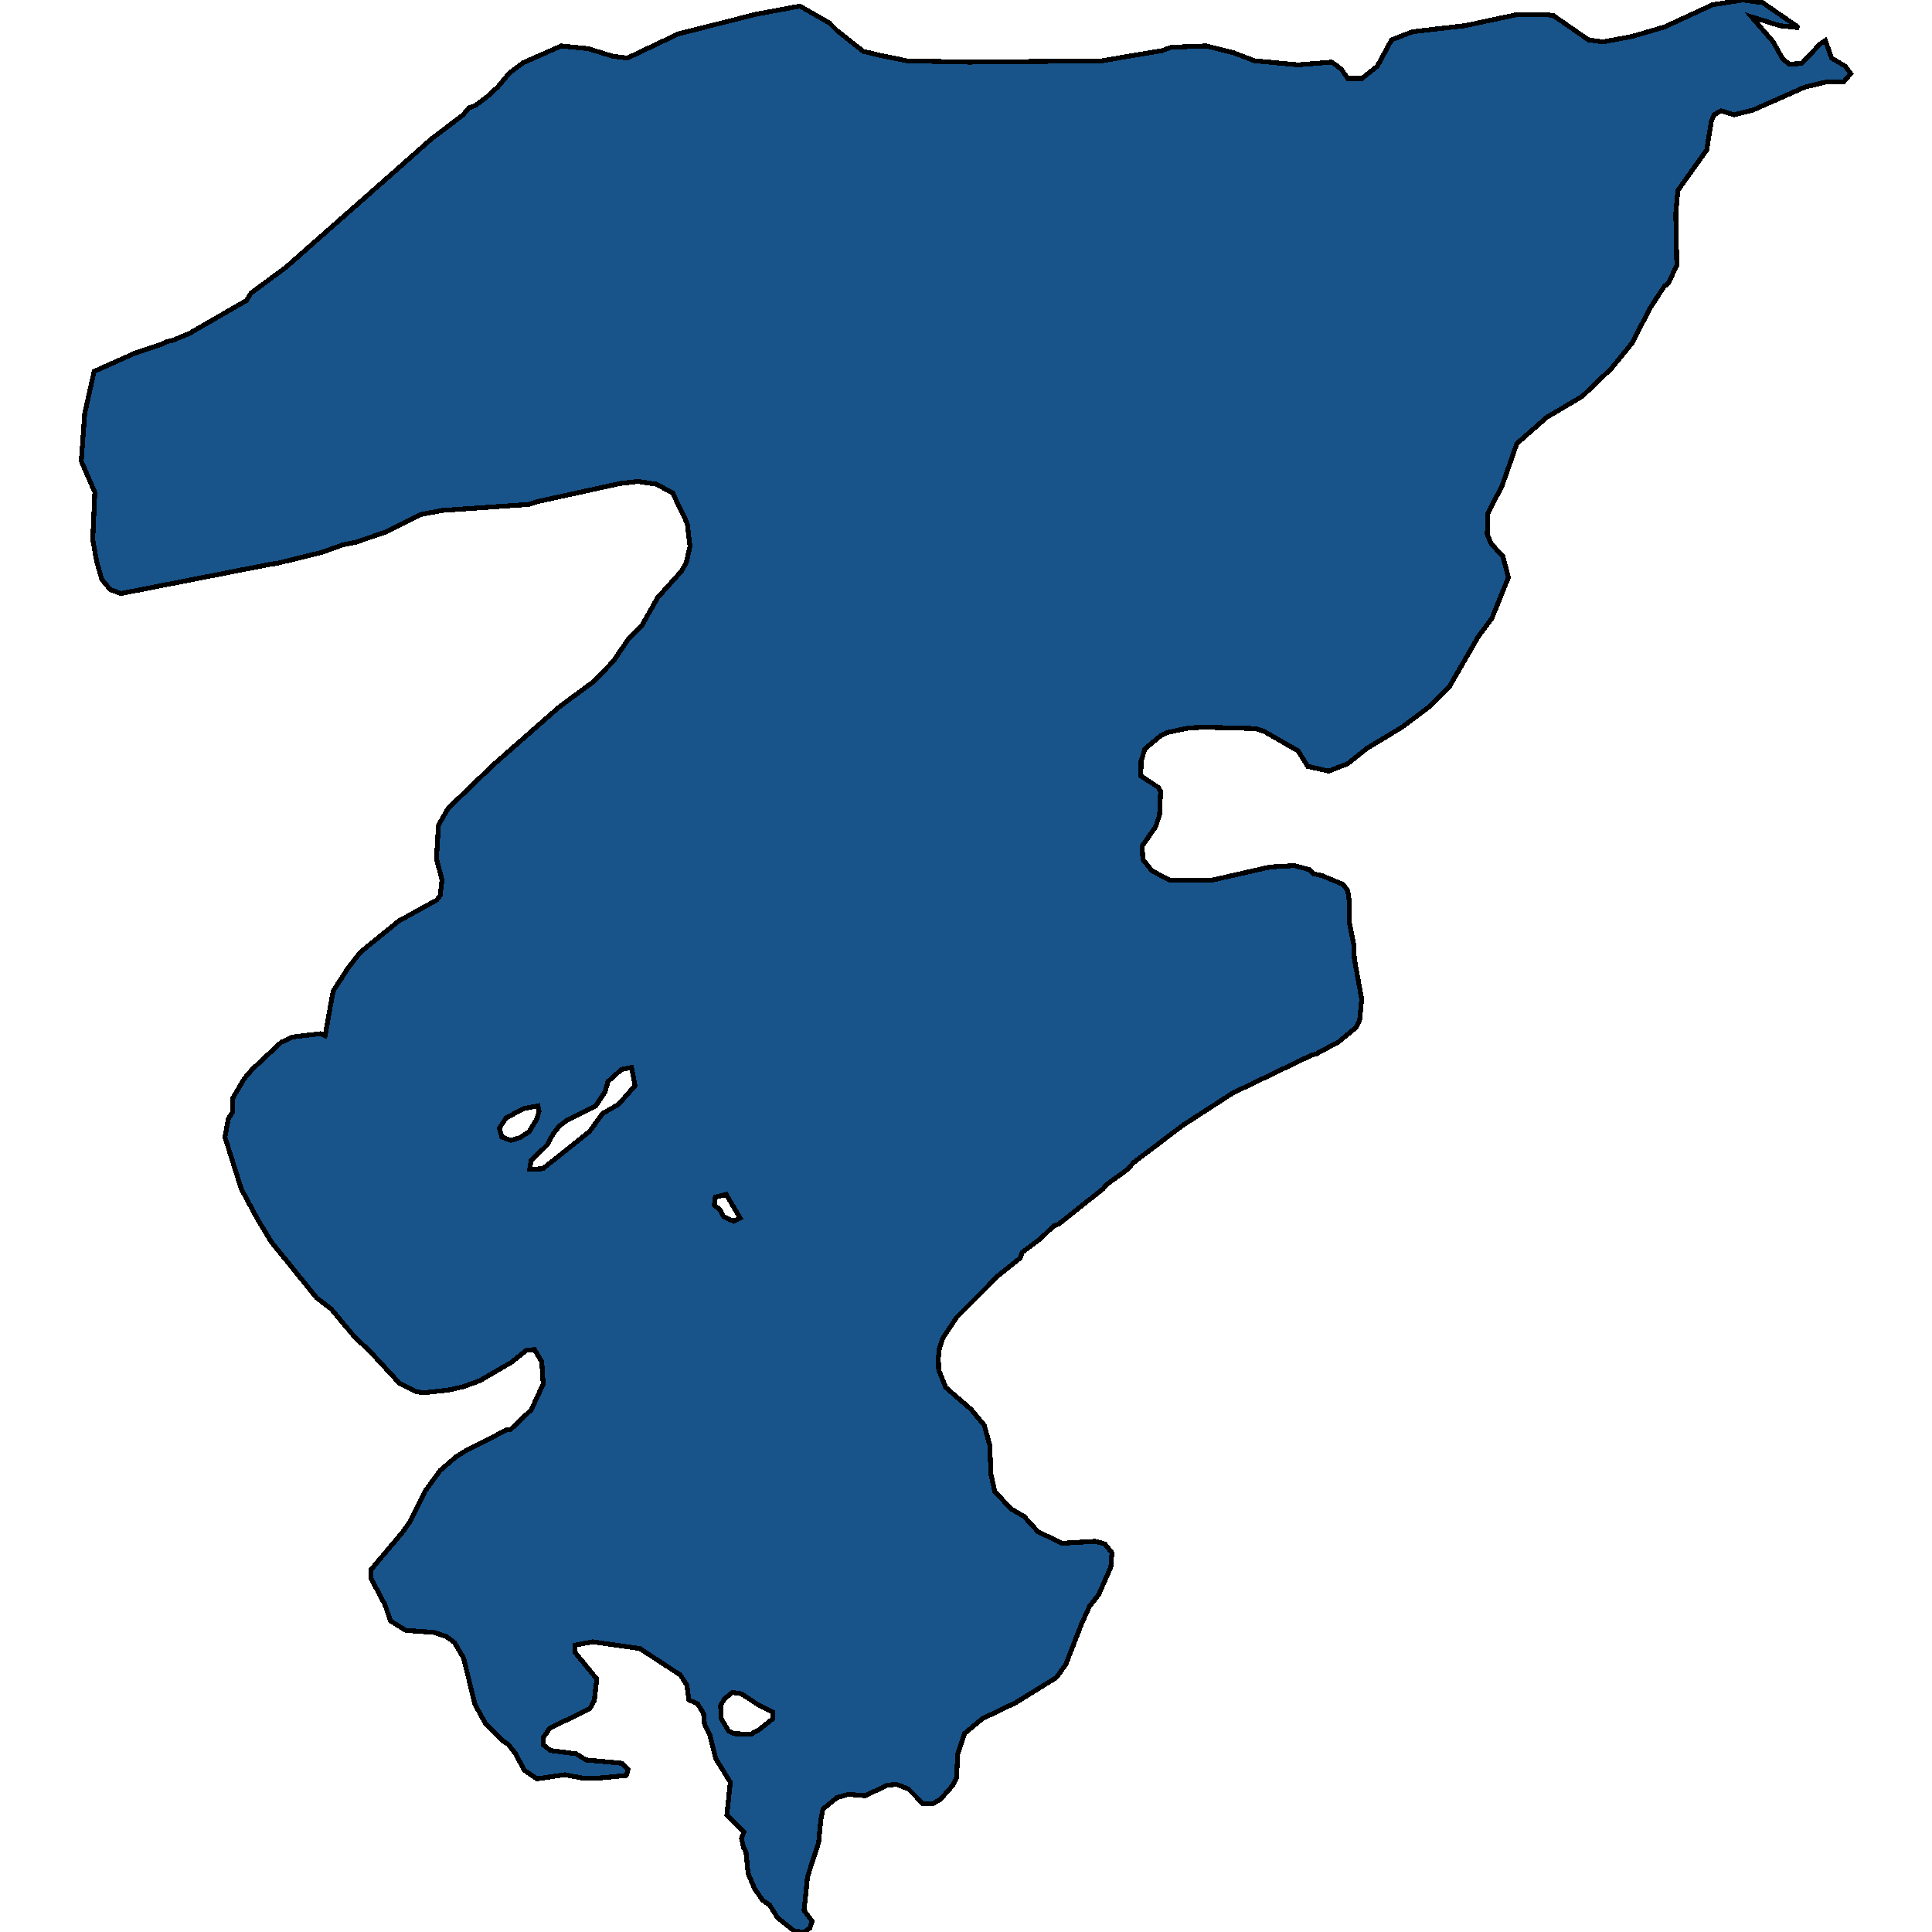 <svg xmlns="http://www.w3.org/2000/svg" width="400" height="400"><path d="M58.955 260.555 56.22 257.2l-2.881-4.751-3.385-6.29-3.385-10.76.72-3.773.865-1.398v-2.795l2.376-4.053 1.657-1.956 5.977-5.59 2.305-1.119 5.833-.698 1.008.419 1.657-9.224 3.168-4.892 2.52-3.214 7.923-6.43 7.85-4.332.72-.979.36-3.214-1.153-4.333.433-6.989 2.016-3.494 9.29-8.945 13.683-12.021 7.202-5.312 4.033-4.193 3.025-4.473 2.808-2.796 3.313-5.87 5.041-5.592.937-1.817.72-3.216-.576-4.752-3.025-6.29-3.385-1.818-3.817-.56-3.673.42-17.212 3.774-1.728.56-18.004 1.258-4.321.838-7.274 3.635-6.193 2.097-2.737.559-4.249 1.538-9.146 2.236-1.8.28-30.68 6.01-2.232-.838-1.729-2.097-1.08-3.774-.792-4.473.432-9.786-2.809-6.43.72-9.925 1.945-8.668 8.426-3.774 5.473-1.818 1.08-.559 1.297-.28 3.385-1.398 11.882-6.85.937-1.538 7.201-5.312L82.65 34.674l6.625-5.872L95.9 23.77l1.152-1.398 1.44-.56 2.377-1.817 2.16-1.957 2.449-2.937 2.809-2.097 7.921-3.495 5.546.559 4.969 1.538 3.169.42 10.586-5.034 16.132-4.055 9.002-1.678 6.121 3.496 1.513 1.538 5.473 4.334 3.529.84 5.473 1.118 12.891.28 27.51-.28 12.46-2.098 1.872-.699 7.274-.28 5.617 1.399 4.393 1.678 9.002.839 6.914-.56.72.42 1.368 1.118 1.296 1.818h2.953l3.169-2.517 2.953-5.453 4.32-1.677 10.875-1.259 10.514-2.237h6.626l1.152.14 7.274 5.033 3.025.42 5.977-1.119 6.698-1.957L354.584.98l6.265-.98 4.105.56 7.49 5.173-3.96-.42-5.834-1.818 4.465 5.174 1.944 3.495 1.369 1.119 2.592-.14 3.817-4.055 1.08-.699 1.297 3.635 2.808 1.678 1.153 1.538-1.44 1.678h-3.385l-4.682 1.119-10.73 4.753-3.889.979-2.737-.839-1.44.839-.576 1.398-.936 5.872-5.978 8.389-.432 4.753.216 10.765-1.8 3.775-.792.56-3.097 4.753-3.457 6.85-4.32 5.312-6.122 5.872-7.346 4.333-6.193 5.452-3.025 8.667-2.953 5.732-.144 4.333.792 1.957 2.449 2.656 1.152 4.334-3.457 8.527-2.808 3.774-6.05 10.483-4.32 4.194-5.402 4.053-7.202 4.333-4.033 3.215-3.96 1.538-4.322-.979-2.016-3.215-7.058-4.053-1.8-.56-10.442-.279-3.241.14-4.681.978-1.297.7-3.168 2.655-.793 2.516-.072 3.075 3.601 2.376.504.839-.216 4.892-.792 2.376-2.809 4.053.145 2.796 1.944 2.376 3.745 1.956h8.354l12.315-2.795 5.04-.28 3.098.84.792.838 1.872.419 4.321 1.817.936 1.258.36 2.516-.072 3.913.937 4.612.144 3.075 1.512 8.386-.432 4.472-.792 1.398-3.529 2.935-4.681 2.515-1.008.28-16.276 7.826-10.37 6.708-10.155 7.687-1.224 1.397-4.25 3.075-.863.978-9.147 7.267-1.08.42-2.736 2.654-3.745 2.795-.36 1.118-4.537 3.633-8.642 8.665-2.881 4.331-.72 2.097-.216 2.096.072 2.375 1.44 3.633 5.185 4.472 2.809 3.354 1.152 4.192.216 5.868.792 3.633 3.385 3.633 2.665 1.537 2.952 3.214 4.97 2.376 6.841-.42 2.017.56 1.44 1.816-.216 2.934-2.52 5.729-1.873 2.375-1.656 3.633-3.313 8.523-1.945 2.655-8.354 5.17-6.985 3.352-3.673 3.074-1.368 4.192-.288 5.03-.793 1.536-2.592 2.934-1.585.838h-1.944l-3.025-3.073-2.52-.978-2.017.28-4.393 2.095-3.529-.28-2.376.699-2.88 2.375-.433 2.236-.432 4.61-2.305 7.125-.72 6.985 1.657 2.236-.433 1.397-1.224.838-1.944-.14-3.53-2.794-1.655-2.654-1.44-.978-1.657-2.375-1.369-3.213-.432-4.471-.504-.838-.432-1.956.504-1.258-3.529-3.492.72-6.846-3.024-4.89-1.224-4.89-1.08-2.096-.217-2.375-1.224-1.956-1.8-.839-.432-3.074-1.369-2.095-8.354-5.45-9.794-1.397-3.673.699.072 1.537 4.465 5.449-.504 4.471-.936 1.677-8.282 4.051-1.368 1.956.072 1.537 1.44 1.118 5.33.699 2.016 1.257 7.49.699 1.224 1.257-.36 1.257-5.762.56h-3.24l-3.745-.7-5.762.84-2.664-1.817-1.657-3.214-1.584-2.095-1.296-.839-3.53-3.632-2.088-3.773-2.376-9.64-1.873-3.214-1.728-1.257-2.593-.839-5.761-.419-3.169-1.956-1.152-3.353-2.88-5.45v-1.816l6.48-7.685 1.585-2.236 3.097-6.288 3.169-4.331 3.24-2.795 2.017-1.258 8.498-4.331.864-.14 4.25-4.052 2.448-5.31-.288-4.612-1.513-2.515-1.656.14-3.169 2.515-6.481 3.773-3.457 1.258-3.097.698-5.185.56-1.585-.28-3.312-1.677-6.194-6.707-3.024-2.795-4.898-5.87-3.096-2.375Zm50.7-18.447 2.737-.14 9.65-7.686 2.736-3.773 3.241-1.817 3.457-3.913-.72-3.774-2.089.42-2.808 2.515-.576 2.097-1.945 2.934-6.121 3.075-1.44 1.118-1.297 1.677-1.224 2.236-3.313 3.214Zm39.537 111.089.144 2.654 1.513 2.515 1.008.56 3.6.139 1.729-.978 2.809-2.236v-1.397l-2.881-1.397-3.6-2.375-1.873-.28-1.729 1.398ZM103.39 233.583l.504 1.817 1.872.699 1.873-.56 1.944-1.257 1.584-2.655.432-1.537-.216-1.119-3.024.56-3.601 1.956Zm46.45 18.308 2.089.978 1.296-.699-2.88-4.891-2.233.559-.216 1.677 1.08.838Z" style="stroke:#000;fill:#18548a;shape-rendering:crispEdges;stroke-width:1px"/></svg>